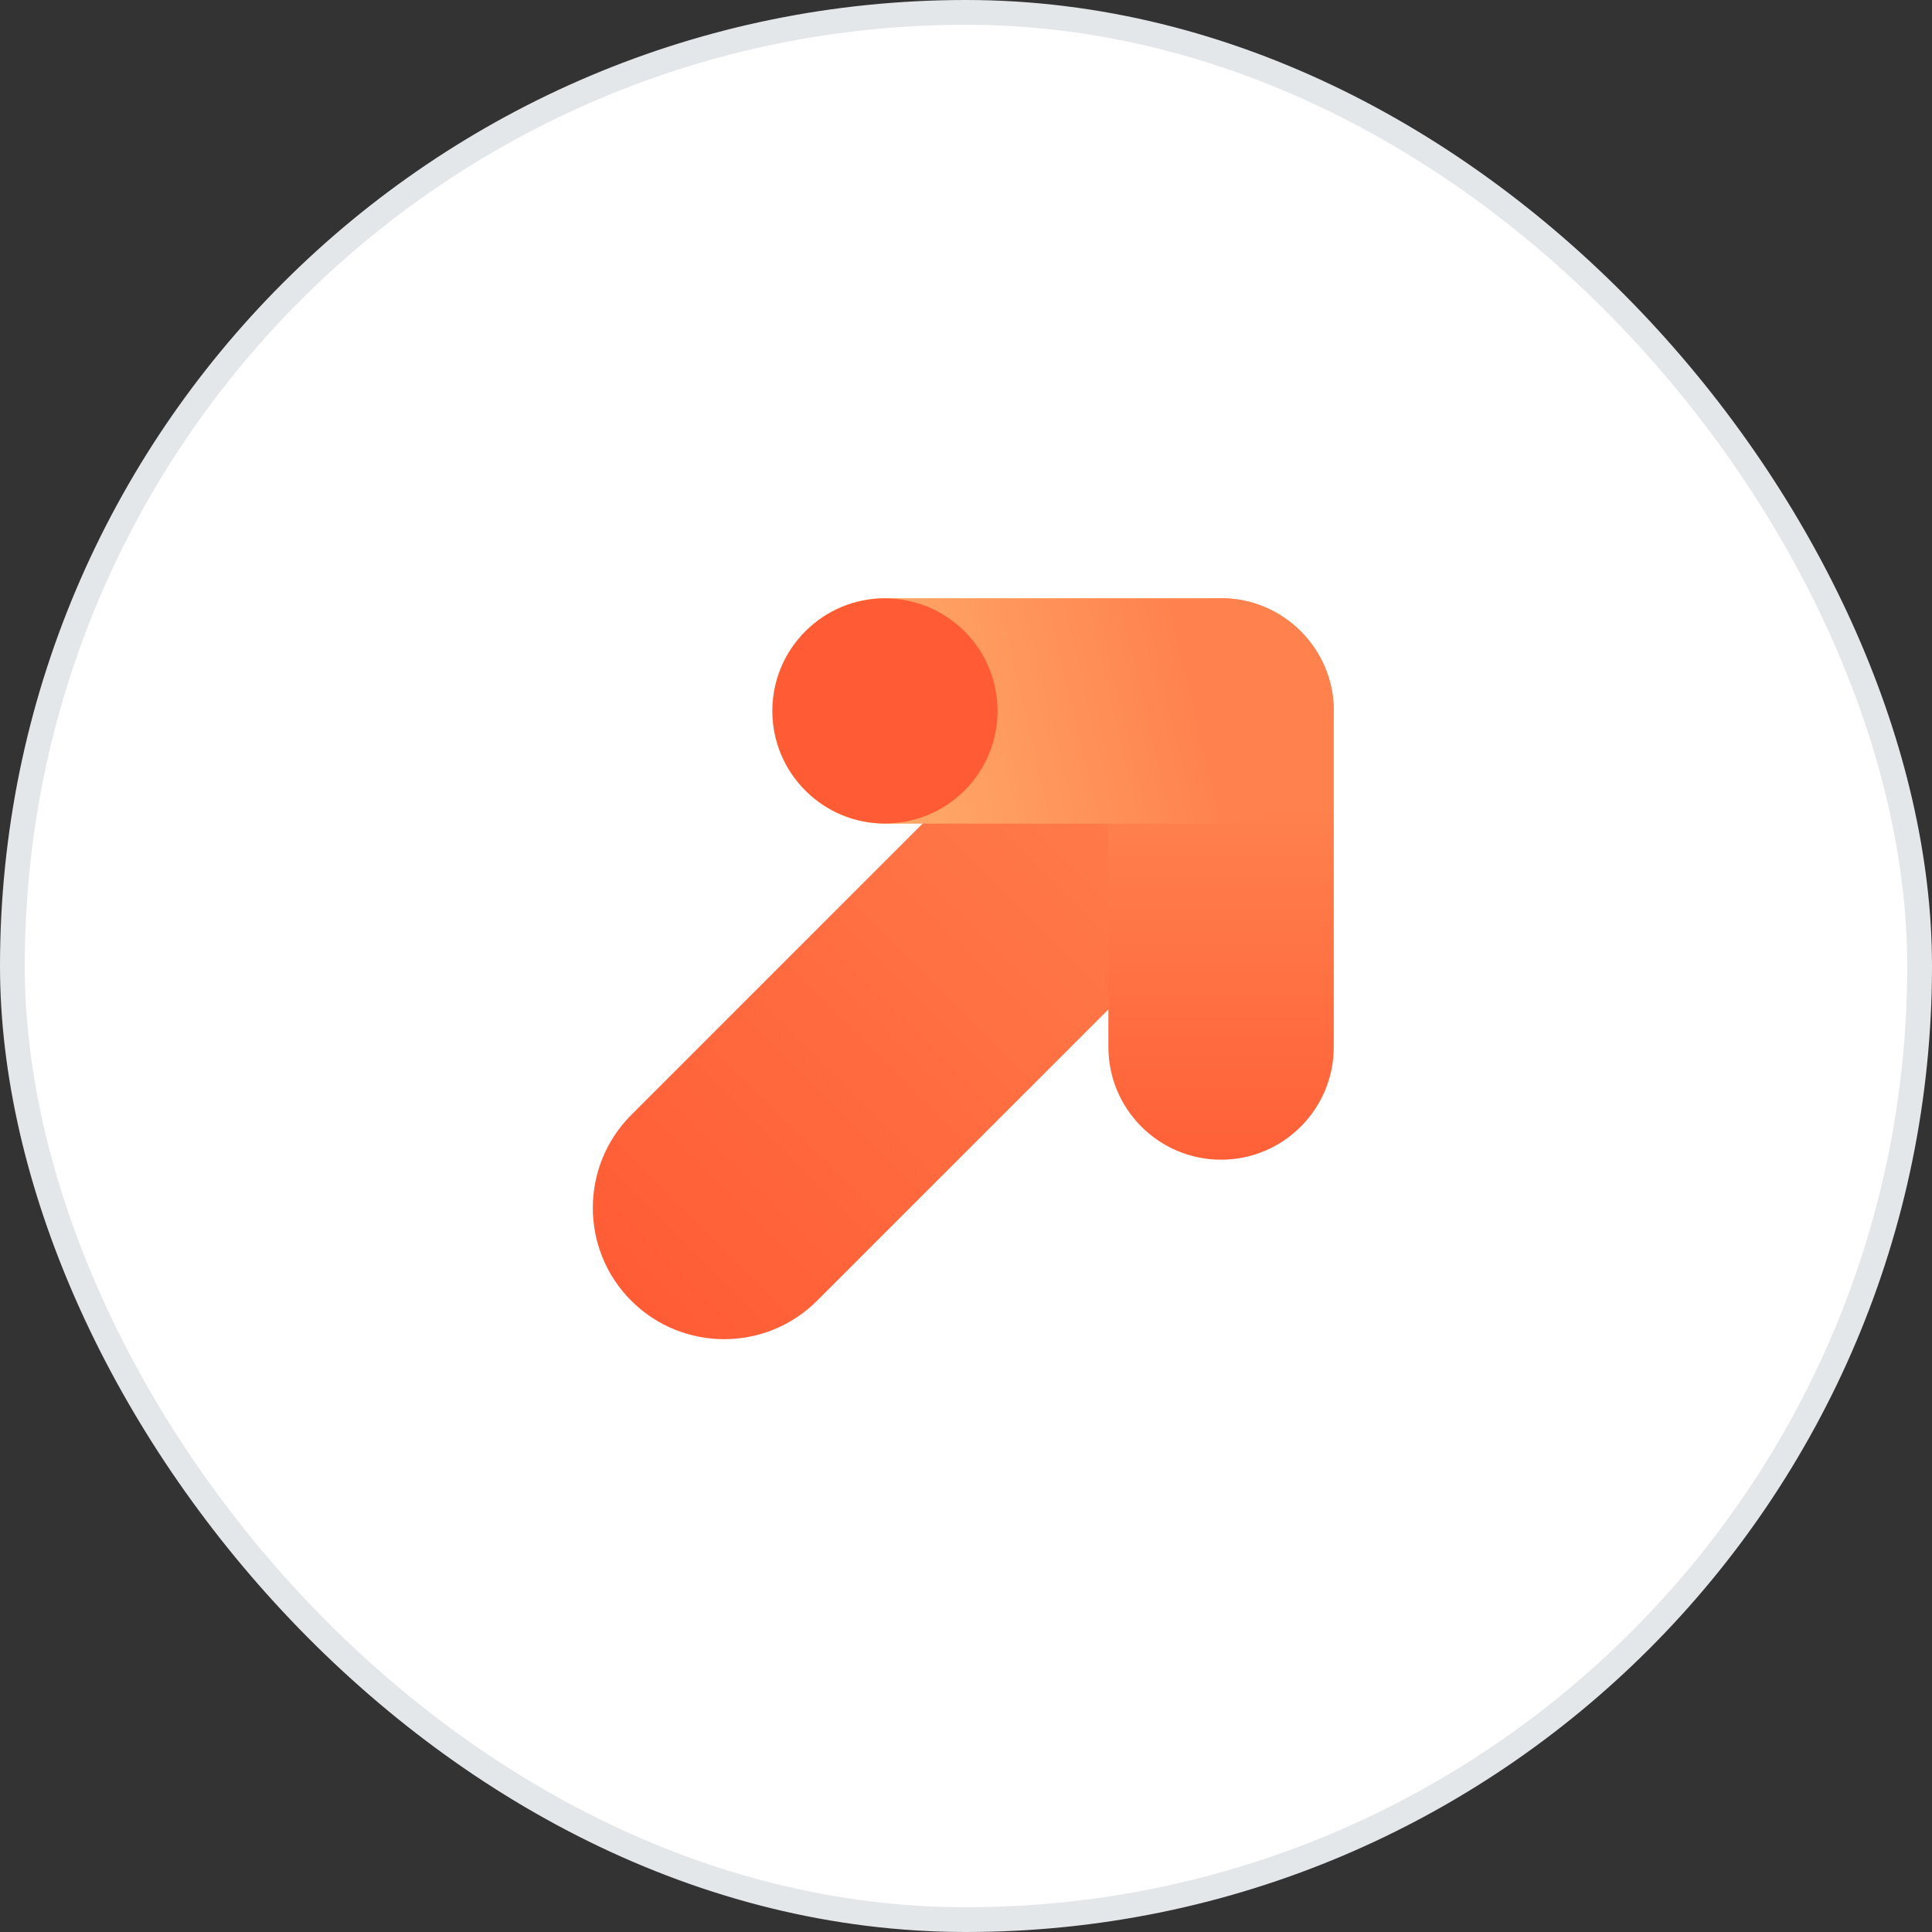<svg xmlns="http://www.w3.org/2000/svg" width="78" height="78" viewBox="0 0 78 78" fill="none"><rect x="0" y="0" width="78" height="78" fill="#333333" stroke="none"/><rect x="0.5" y="0.5" width="77" height="77" rx="38.5" fill="white"></rect><rect x="0.5" y="0.5" width="77" height="77" rx="38.5" stroke="#E4E7EA"></rect><path d="M46.816 31.184C48.884 33.252 48.884 36.617 46.816 38.685L32.986 52.514C30.918 54.583 27.554 54.583 25.485 52.514C23.417 50.446 23.417 47.082 25.485 45.014L39.315 31.184C41.383 29.116 44.748 29.116 46.816 31.184Z" fill="url(#paint0_linear_1177_3393)"></path><path d="M49.298 24.152C51.807 24.152 53.848 26.193 53.848 28.702L53.848 42.27C53.848 44.779 51.807 46.82 49.298 46.82C46.788 46.82 44.748 44.779 44.748 42.27L44.748 28.702C44.748 26.193 46.788 24.152 49.298 24.152Z" fill="url(#paint1_linear_1177_3393)"></path><path d="M31.18 28.702C31.18 26.193 33.22 24.152 35.73 24.152L49.297 24.152C51.807 24.152 53.848 26.193 53.848 28.702C53.848 31.212 51.807 33.252 49.297 33.252L35.73 33.252C33.22 33.252 31.18 31.212 31.18 28.702Z" fill="url(#paint2_linear_1177_3393)"></path><path d="M32.517 31.915C34.291 33.689 37.168 33.689 38.942 31.915C40.717 30.14 40.717 27.264 38.942 25.489C37.168 23.715 34.291 23.715 32.517 25.489C30.743 27.264 30.743 30.14 32.517 31.915Z" fill="#FF5C35"></path><defs><linearGradient id="paint0_linear_1177_3393" x1="47.319" y1="30.685" x2="25.512" y2="52.492" gradientUnits="userSpaceOnUse"><stop stop-color="#FF7E4B"></stop><stop offset="1" stop-color="#FF5C35"></stop></linearGradient><linearGradient id="paint1_linear_1177_3393" x1="49.302" y1="23.63" x2="49.302" y2="46.809" gradientUnits="userSpaceOnUse"><stop offset="0.37" stop-color="#FF824E"></stop><stop offset="1" stop-color="#FF6037"></stop></linearGradient><linearGradient id="paint2_linear_1177_3393" x1="31.121" y1="31.381" x2="53.68" y2="26.065" gradientUnits="userSpaceOnUse"><stop offset="0.26" stop-color="#FFA666"></stop><stop offset="0.75" stop-color="#FF824E"></stop></linearGradient></defs></svg>